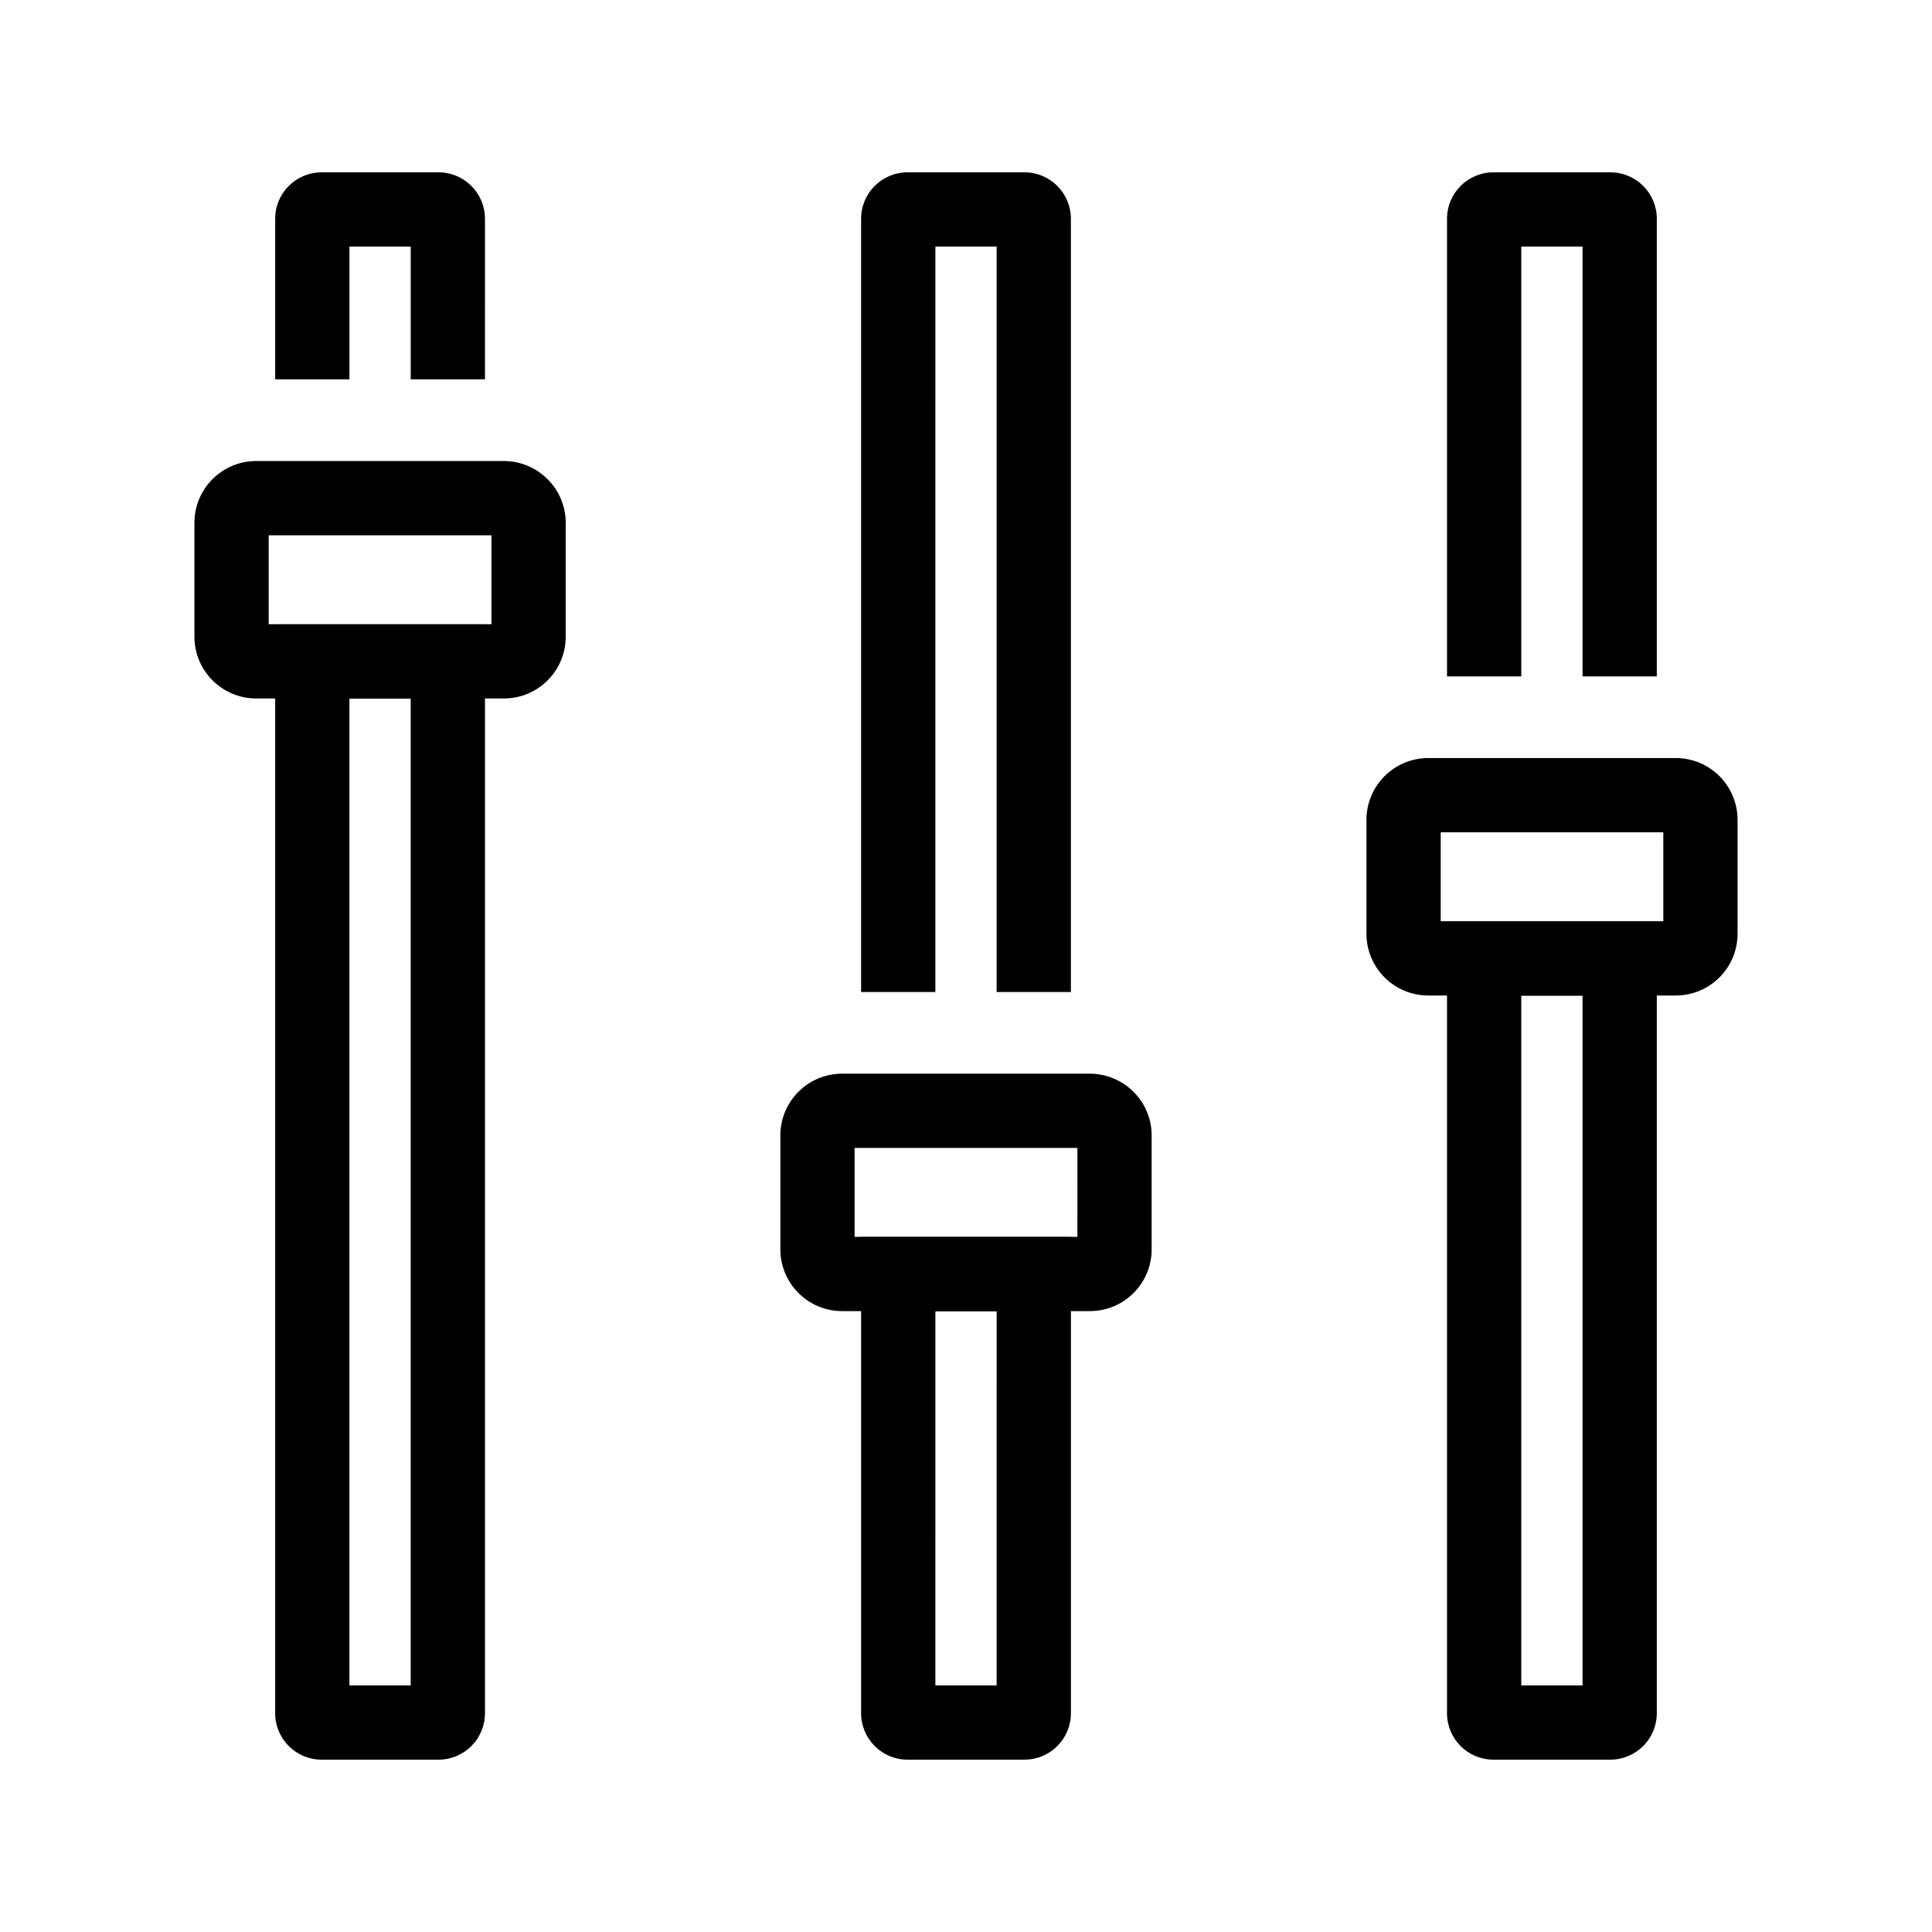 <?xml version="1.0" encoding="UTF-8"?>
<!-- Uploaded to: ICON Repo, www.svgrepo.com, Generator: ICON Repo Mixer Tools -->
<svg fill="#000000" width="800px" height="800px" version="1.1" viewBox="144 144 512 512" xmlns="http://www.w3.org/2000/svg">
 <g>
  <path d="m583.07 323.25h-19.68v-113.9h-16.234v113.9h-19.68v-121.28c0-6.789 5.512-12.301 12.301-12.301h30.996c6.789 0 12.301 5.512 12.301 12.301z"/>
  <path d="m570.77 610.33h-30.996c-6.789 0-12.301-5.512-12.301-12.301v-209.84h55.598v209.84c-0.004 6.789-5.512 12.297-12.301 12.297zm-23.617-19.68h16.234v-182.78h-16.234z"/>
  <path d="m588.09 407.82h-65.582c-9.055 0-16.383-7.332-16.383-16.383v-30.16c0-9.055 7.332-16.383 16.383-16.383h65.582c9.055 0 16.383 7.332 16.383 16.383v30.16c0 9.055-7.328 16.383-16.383 16.383zm-62.285-19.68h58.992l-0.004-23.566h-58.988z"/>
  <path d="m427.8 406.89h-19.68v-197.54h-16.234l-0.004 197.54h-19.68v-204.92c0-6.789 5.512-12.301 12.301-12.301h30.996c6.789 0 12.301 5.512 12.301 12.301z"/>
  <path d="m415.5 610.33h-30.996c-6.789 0-12.301-5.512-12.301-12.301v-126.2h55.598v126.2c0 6.789-5.512 12.297-12.301 12.297zm-23.617-19.68h16.234l0.004-99.137h-16.234z"/>
  <path d="m432.82 491.46h-65.633c-9.055 0-16.383-7.332-16.383-16.383v-30.16c0-9.055 7.332-16.383 16.383-16.383h65.582c9.055 0 16.434 7.332 16.434 16.383v30.16c0 9.051-7.332 16.383-16.383 16.383zm-62.34-19.68h59.039l0.004-23.566h-59.043z"/>
  <path d="m277.54 329.1h-65.633c-9.055 0-16.383-7.332-16.383-16.383v-30.16c0-9.055 7.332-16.383 16.383-16.383h65.582c9.055 0 16.434 7.332 16.434 16.383v30.16c0 9.051-7.328 16.383-16.383 16.383zm-62.336-19.68h59.039v-23.566h-59.039z"/>
  <path d="m272.52 244.53h-19.68v-35.18h-16.234v35.18h-19.68v-42.559c0-6.789 5.512-12.301 12.301-12.301h30.996c6.789 0 12.301 5.512 12.301 12.301z"/>
  <path d="m260.22 610.33h-30.996c-6.789 0-12.301-5.512-12.301-12.301v-288.56h55.598v288.56c-0.004 6.793-5.512 12.301-12.301 12.301zm-23.617-19.68h16.234v-261.5h-16.234z"/>
 </g>
</svg>